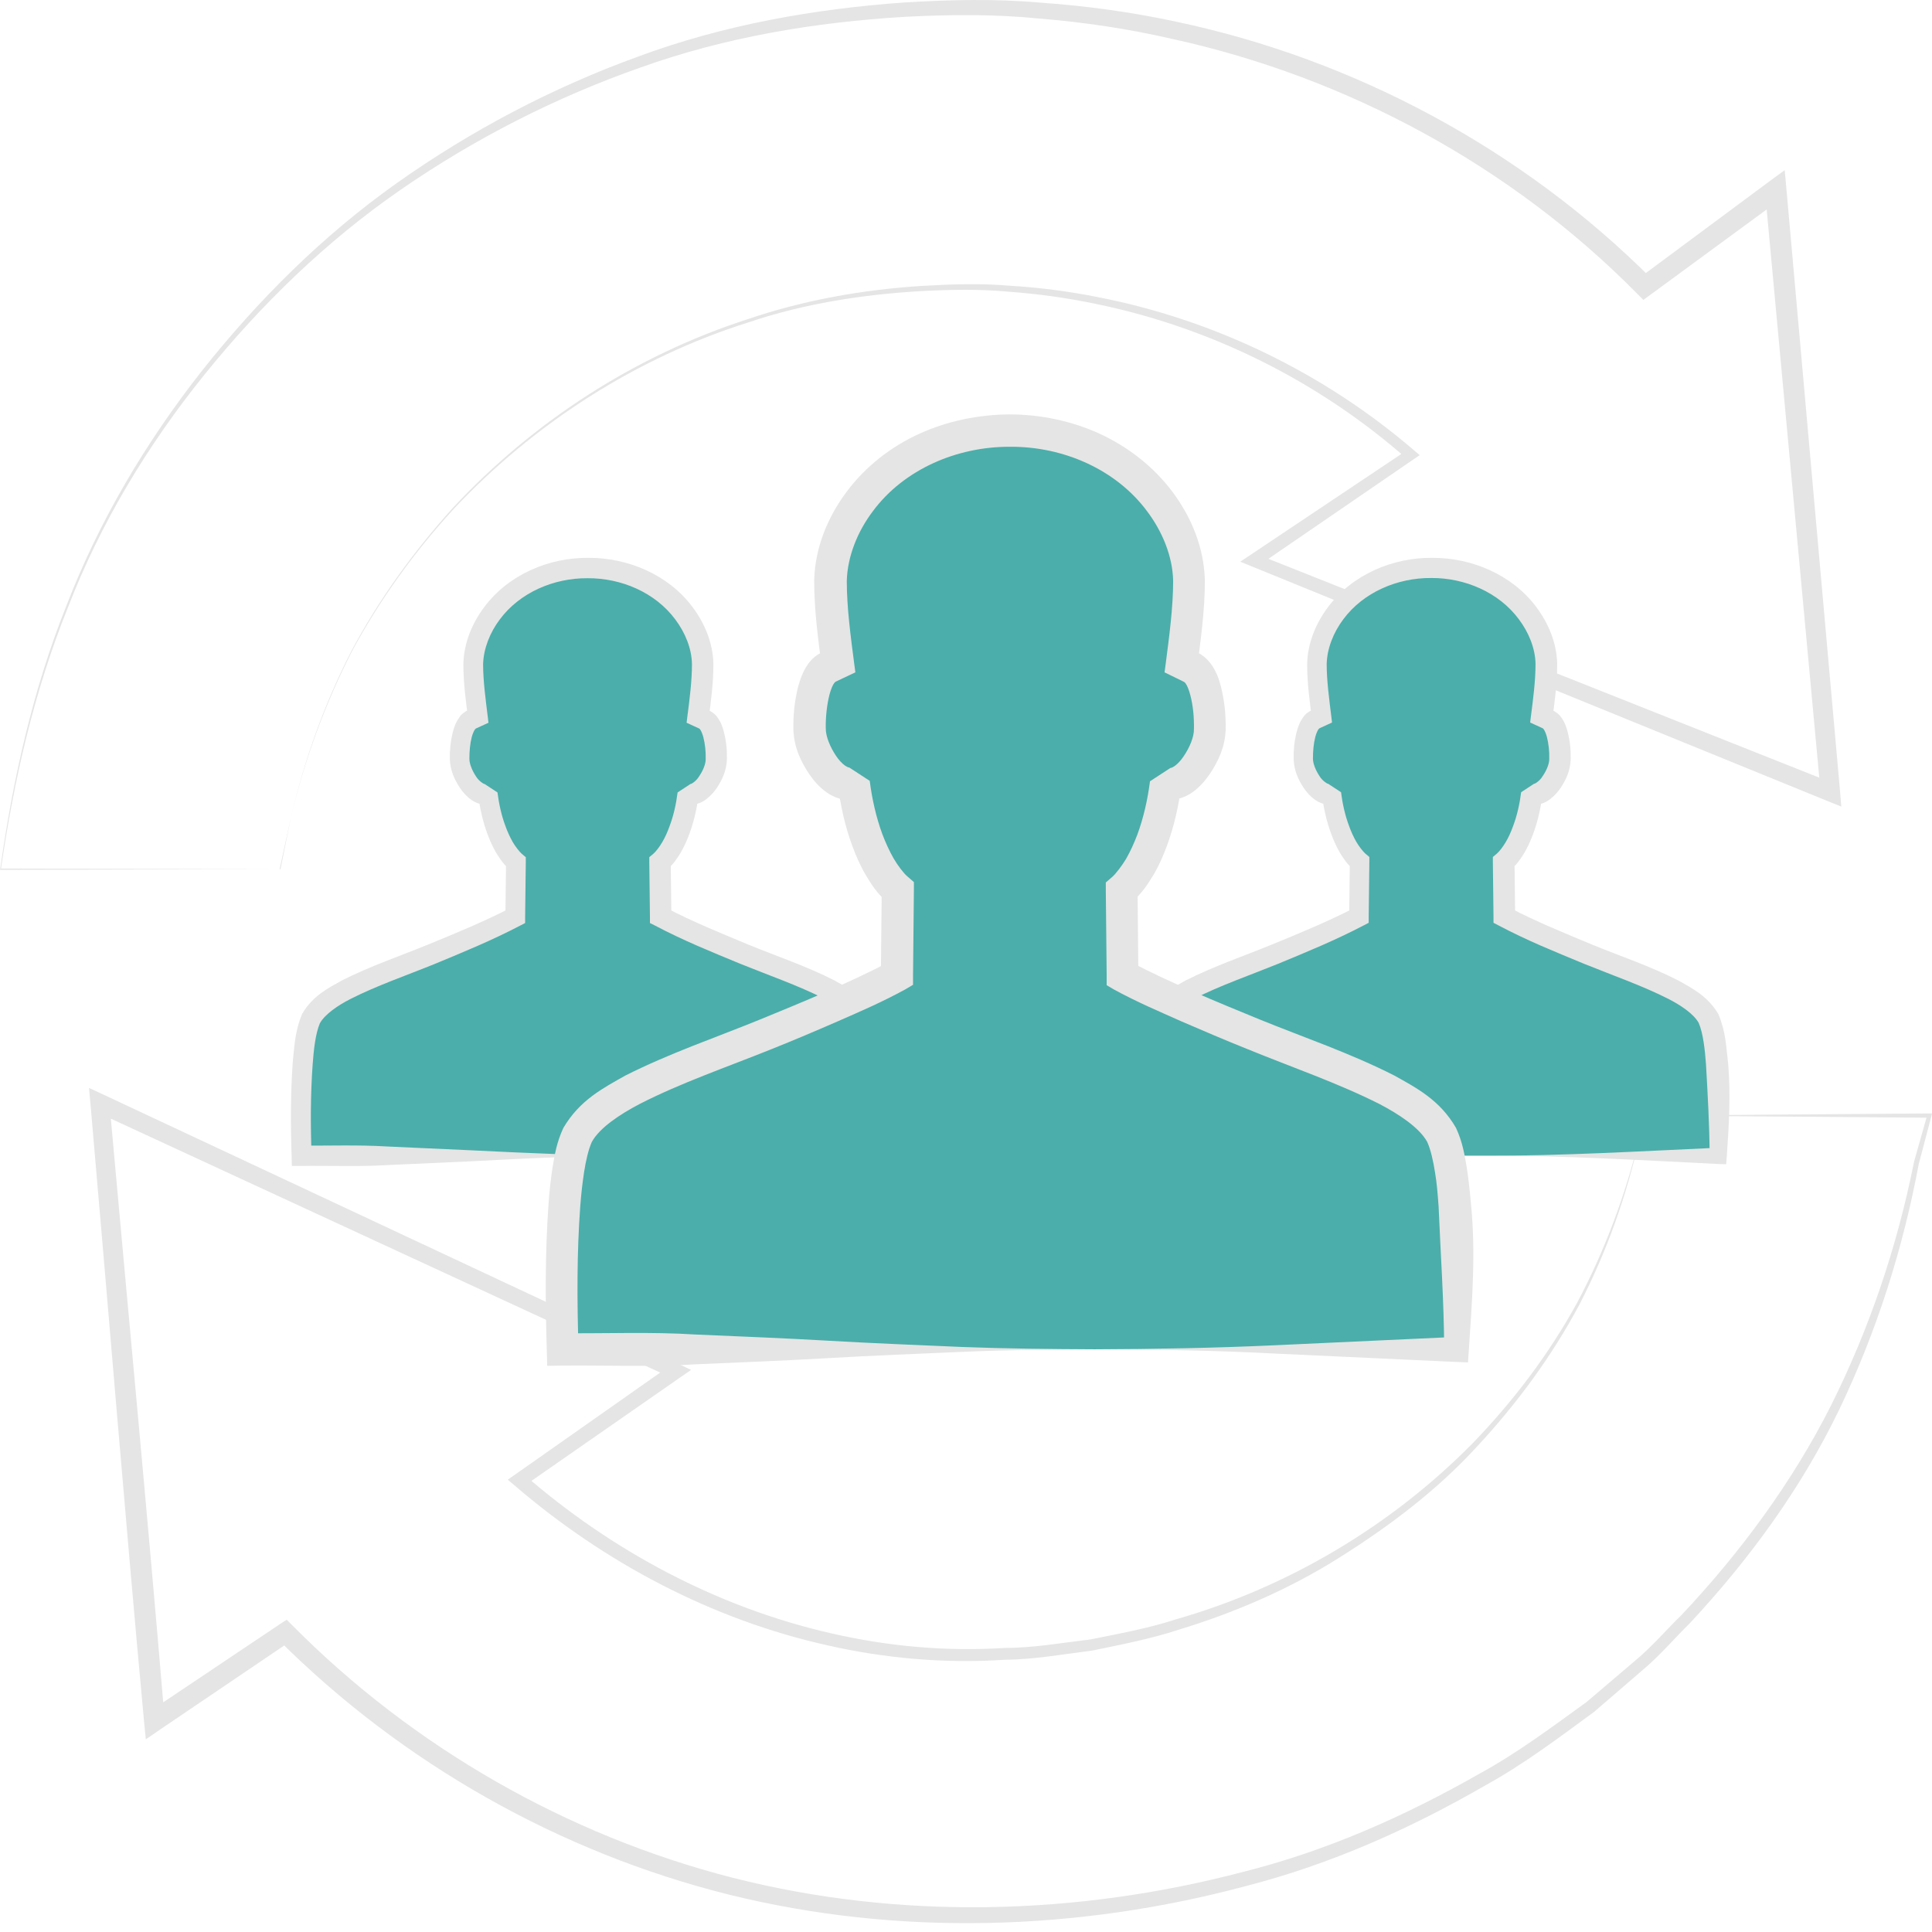<svg width="130" height="130" viewBox="0 0 130 130" fill="none" xmlns="http://www.w3.org/2000/svg">
<path d="M110.998 75.064L110.305 76.637C109.44 80.49 108.112 84.227 106.294 87.747C104.433 91.239 102.067 94.456 99.368 97.356C96.685 100.285 93.482 102.695 90.134 104.801C86.772 106.922 83.093 108.51 79.299 109.664C77.408 110.284 75.446 110.659 73.498 111.063C71.536 111.309 69.559 111.669 67.568 111.684C63.6 111.944 59.589 111.597 55.708 110.717C47.917 108.986 40.674 105.148 34.643 99.968L34.166 99.564L34.686 99.203L45.175 91.83L45.248 92.739L6.449 74.805L7.358 74.17C8.599 88.021 9.927 101.872 11.081 115.724L9.999 115.204L18.829 109.289L19.291 108.986L19.68 109.375C27.789 117.556 38.149 123.501 49.331 126.358C60.527 129.2 72.445 128.897 83.598 125.968C89.211 124.568 94.549 122.202 99.556 119.345C102.095 117.96 104.418 116.214 106.756 114.526L110.06 111.713C111.171 110.789 112.109 109.678 113.148 108.668C117.101 104.47 120.578 99.766 123.19 94.601C125.787 89.421 127.648 83.895 128.788 78.195V78.181L129.683 75.021L129.827 75.209L110.998 75.064ZM110.998 75.064L129.812 74.92H130L129.957 75.108L129.12 78.282V78.268C128.052 84.01 126.277 89.608 123.738 94.889C121.184 100.17 117.693 104.946 113.71 109.217C112.671 110.241 111.719 111.366 110.594 112.319L107.261 115.19C104.895 116.921 102.557 118.696 99.989 120.11C94.924 123.039 89.528 125.449 83.844 126.906C72.546 129.936 60.455 130.311 49.042 127.483C37.644 124.641 27.053 118.638 18.728 110.328L19.579 110.414L10.778 116.373L9.811 117.037L9.696 115.868C8.412 102.017 7.301 88.151 6.089 74.3L5.988 73.203L6.983 73.665L45.68 91.787L46.503 92.177L45.752 92.696L35.234 100.011L35.278 99.232C41.164 104.354 48.263 108.149 55.896 109.895C59.705 110.775 63.629 111.136 67.539 110.89C69.502 110.89 71.435 110.544 73.383 110.313C75.302 109.924 77.235 109.577 79.097 108.971C86.628 106.821 93.597 102.695 99.109 97.097C101.836 94.269 104.231 91.109 106.121 87.66C107.968 84.183 109.353 80.475 110.291 76.637L110.998 75.064Z" fill="#E5E5E5"/>
<path d="M19.579 54.995C20.474 51.128 21.816 47.391 23.619 43.856C25.481 40.35 27.818 37.118 30.473 34.174C35.869 28.374 42.751 23.916 50.312 21.477C54.078 20.193 58.017 19.501 61.984 19.241C63.976 19.125 65.967 19.053 67.943 19.227C69.934 19.342 71.911 19.602 73.859 19.991C81.679 21.506 89.095 25.099 95.155 30.308L95.531 30.625L95.126 30.899L84.666 38.07L84.565 37.291L123.392 52.715L122.512 53.364L118.76 12.849L119.886 13.354L111.055 19.832L110.579 20.179L110.161 19.76C101.691 11.175 90.668 5.202 78.88 2.619C75.937 1.941 72.95 1.494 69.934 1.249C66.919 0.946 63.903 0.975 60.873 1.133C54.857 1.494 48.826 2.49 43.112 4.538C37.398 6.544 31.959 9.314 26.967 12.763C21.974 16.211 17.574 20.482 13.765 25.2C9.956 29.918 6.767 35.184 4.574 40.869C2.294 46.511 0.938 52.47 0.058 58.501L0.014 58.443L18.829 58.486H18.815L19.579 54.995ZM19.579 54.995L18.872 58.486L0.058 58.529H0L0.014 58.472C0.866 52.441 2.193 46.453 4.458 40.783C6.652 35.083 9.797 29.774 13.563 24.983C17.343 20.208 21.715 15.85 26.707 12.315C31.699 8.78 37.153 5.909 42.91 3.817C48.653 1.682 54.756 0.599 60.859 0.167C63.918 -0.021 66.991 -0.093 70.05 0.181C73.109 0.397 76.168 0.816 79.169 1.465C91.188 4.005 102.471 10.079 111.171 18.794L110.276 18.721L119.063 12.2L120.088 11.45L120.203 12.705L123.81 53.22L123.897 54.273L122.93 53.884L84.233 38.113L83.454 37.796L84.147 37.334L94.694 30.279L94.665 30.87C88.764 25.676 81.492 22.04 73.758 20.453C71.825 20.049 69.877 19.775 67.9 19.631C65.938 19.443 63.961 19.486 61.984 19.587C58.045 19.818 54.107 20.424 50.355 21.694C42.809 24.075 35.941 28.49 30.53 34.246C27.861 37.161 25.524 40.393 23.648 43.885C21.859 47.405 20.488 51.142 19.579 54.995Z" fill="#E5E5E5"/>
<path d="M43.213 77.763H58.796C58.796 77.763 59.113 70 58.074 68.384C56.92 66.581 53.024 65.455 49.172 63.854C45.32 62.252 44.411 61.689 44.411 61.689L44.367 57.996C44.367 57.996 45.81 56.885 46.258 53.422C47.166 53.681 48.104 52.08 48.162 51.229C48.22 50.406 48.032 48.141 46.936 48.372C47.166 46.669 47.325 45.14 47.239 44.318C46.95 41.36 44.035 38.229 39.534 38.229C35.047 38.229 32.118 41.36 31.843 44.318C31.771 45.126 31.93 46.669 32.147 48.372C31.05 48.141 30.877 50.406 30.92 51.229C30.978 52.066 31.916 53.681 32.825 53.422C33.272 56.899 34.715 57.996 34.715 57.996L34.672 61.689C34.672 61.689 33.763 62.252 29.91 63.854C26.058 65.455 22.177 66.581 21.022 68.384C19.983 70 20.301 77.763 20.301 77.763H34.816H43.213Z" fill="#4BAEAA"/>
<path d="M43.213 77.763C48.407 77.777 53.602 77.46 58.796 77.229L58.262 77.734C58.248 75.685 58.132 73.622 58.017 71.616C57.944 70.635 57.829 69.538 57.526 68.831C57.194 68.225 56.314 67.634 55.463 67.201C53.703 66.306 51.726 65.628 49.807 64.849C47.859 64.041 46.012 63.305 44.05 62.266L43.733 62.108V61.689L43.689 57.996V57.678L43.963 57.447C44.122 57.318 44.396 56.957 44.569 56.654C44.757 56.336 44.916 55.976 45.045 55.615C45.32 54.894 45.493 54.114 45.594 53.321L46.474 52.744C46.431 52.801 46.82 52.614 47.051 52.224C47.296 51.864 47.498 51.402 47.484 51.056C47.498 50.579 47.441 50.045 47.325 49.598C47.267 49.382 47.181 49.18 47.109 49.079C47.008 48.992 47.123 49.05 47.08 49.036L46.2 48.632L46.243 48.271C46.402 47.059 46.56 45.818 46.56 44.693C46.546 43.639 46.099 42.557 45.435 41.677C44.093 39.873 41.813 38.892 39.534 38.907C37.254 38.892 34.974 39.873 33.633 41.677C32.969 42.557 32.536 43.639 32.507 44.693C32.507 45.833 32.68 47.073 32.825 48.271L32.868 48.632L31.988 49.036C31.959 49.05 32.074 48.992 31.959 49.079C31.887 49.18 31.8 49.382 31.742 49.598C31.627 50.045 31.584 50.565 31.584 51.056C31.584 51.402 31.771 51.849 32.017 52.224C32.248 52.614 32.651 52.801 32.594 52.744L33.474 53.321C33.575 54.114 33.748 54.894 34.022 55.615C34.152 55.976 34.311 56.322 34.498 56.654C34.672 56.957 34.946 57.303 35.104 57.447L35.379 57.678V57.996L35.335 61.689V62.108L35.003 62.281C33.041 63.305 31.194 64.055 29.246 64.864C27.327 65.643 25.351 66.321 23.59 67.215C22.739 67.648 21.873 68.24 21.527 68.846C21.224 69.553 21.109 70.649 21.037 71.63C20.892 73.65 20.892 75.714 20.965 77.748L20.272 77.084C22.177 77.099 24.095 77.027 26 77.142L31.728 77.402C35.581 77.589 39.39 77.777 43.213 77.763ZM43.213 77.763C39.39 77.748 35.581 77.936 31.757 78.138L26.029 78.397C24.124 78.513 22.205 78.426 20.301 78.455H19.637L19.623 77.791C19.55 75.699 19.55 73.622 19.695 71.515C19.81 70.447 19.825 69.437 20.33 68.225C21.037 67.013 22.047 66.508 22.999 65.975C24.918 65.008 26.88 64.344 28.785 63.565C30.66 62.8 32.637 61.978 34.34 61.098L34.008 61.675L34.051 57.981L34.325 58.544C33.849 58.126 33.633 57.779 33.373 57.361C33.142 56.957 32.955 56.538 32.796 56.105C32.478 55.254 32.291 54.374 32.175 53.508L33.056 54.086C32.507 54.244 31.988 54.028 31.685 53.797C31.367 53.566 31.137 53.292 30.949 53.018C30.588 52.469 30.3 51.864 30.271 51.099C30.256 50.478 30.314 49.887 30.473 49.252C30.559 48.935 30.66 48.603 30.92 48.256C31.122 47.896 31.815 47.535 32.334 47.694L31.512 48.458C31.353 47.218 31.18 46.006 31.18 44.678C31.209 43.264 31.771 41.937 32.579 40.855C34.21 38.661 36.951 37.507 39.592 37.536C42.232 37.522 44.973 38.661 46.604 40.855C47.412 41.937 47.974 43.25 48.003 44.678C48.003 46.02 47.83 47.232 47.672 48.458L46.849 47.694C47.368 47.535 48.047 47.91 48.263 48.256C48.523 48.603 48.624 48.935 48.71 49.252C48.869 49.887 48.927 50.464 48.912 51.099C48.883 51.864 48.595 52.469 48.234 53.018C48.047 53.292 47.816 53.552 47.498 53.797C47.195 54.028 46.676 54.244 46.128 54.086L47.008 53.508C46.892 54.389 46.705 55.254 46.387 56.105C46.229 56.538 46.041 56.957 45.81 57.361C45.55 57.779 45.334 58.126 44.858 58.544L45.132 57.981L45.175 61.675L44.843 61.098C46.546 61.992 48.523 62.8 50.398 63.579C52.303 64.359 54.265 65.008 56.184 65.989C57.122 66.523 58.132 67.028 58.853 68.24C59.358 69.452 59.373 70.462 59.503 71.529C59.69 73.636 59.56 75.714 59.416 77.806L59.373 78.34L58.882 78.325C53.602 78.066 48.407 77.748 43.213 77.763Z" fill="#E5E5E5"/>
<path d="M99.989 77.763H115.572C115.572 77.763 115.889 70 114.85 68.384C113.696 66.581 109.8 65.455 105.948 63.854C102.095 62.252 101.186 61.689 101.186 61.689L101.143 57.996C101.143 57.996 102.586 56.885 103.033 53.422C103.942 53.681 104.88 52.08 104.938 51.229C104.996 50.406 104.808 48.141 103.711 48.372C103.942 46.669 104.101 45.14 104.014 44.318C103.726 41.36 100.811 38.229 96.31 38.229C91.823 38.229 88.894 41.36 88.619 44.318C88.547 45.126 88.706 46.669 88.922 48.372C87.826 48.141 87.653 50.406 87.696 51.229C87.754 52.066 88.692 53.681 89.6 53.422C90.048 56.899 91.491 57.996 91.491 57.996L91.447 61.689C91.447 61.689 90.538 62.252 86.686 63.854C82.834 65.455 78.952 66.581 77.798 68.384C76.759 70 77.077 77.763 77.077 77.763H91.592H99.989Z" fill="#4BAEAA"/>
<path d="M99.989 77.763C105.183 77.777 110.377 77.46 115.572 77.229L115.038 77.734C115.023 75.685 114.908 73.622 114.792 71.616C114.72 70.635 114.605 69.538 114.302 68.831C113.97 68.225 113.09 67.634 112.239 67.201C110.464 66.306 108.502 65.628 106.583 64.849C104.635 64.041 102.788 63.305 100.826 62.266L100.494 62.093V61.675L100.451 57.981V57.664L100.725 57.433C100.883 57.303 101.158 56.942 101.331 56.639C101.518 56.322 101.677 55.961 101.807 55.6C102.081 54.879 102.254 54.1 102.355 53.306L103.235 52.729C103.192 52.787 103.582 52.599 103.812 52.21C104.058 51.849 104.26 51.387 104.245 51.041C104.26 50.565 104.202 50.031 104.087 49.584C104.029 49.367 103.942 49.165 103.87 49.064C103.769 48.978 103.885 49.036 103.841 49.021L102.961 48.617L103.004 48.256C103.163 47.044 103.322 45.804 103.322 44.678C103.307 43.625 102.86 42.543 102.196 41.663C100.855 39.859 98.575 38.878 96.295 38.892C94.016 38.878 91.736 39.859 90.394 41.663C89.73 42.543 89.297 43.625 89.269 44.678C89.269 45.818 89.442 47.059 89.586 48.256L89.629 48.617L88.749 49.021C88.72 49.036 88.836 48.978 88.72 49.064C88.648 49.165 88.562 49.367 88.504 49.584C88.388 50.031 88.345 50.55 88.345 51.041C88.345 51.387 88.533 51.835 88.778 52.21C89.009 52.599 89.413 52.787 89.355 52.729L90.235 53.306C90.336 54.1 90.51 54.879 90.784 55.6C90.913 55.961 91.072 56.307 91.26 56.639C91.433 56.942 91.707 57.289 91.866 57.433L92.14 57.664V57.981L92.097 61.675V62.093L91.765 62.266C89.802 63.291 87.956 64.041 86.008 64.849C84.089 65.628 82.112 66.306 80.352 67.201C79.501 67.634 78.635 68.225 78.289 68.831C77.986 69.538 77.87 70.635 77.798 71.616C77.654 73.636 77.654 75.699 77.726 77.734L77.033 77.07C78.938 77.084 80.857 77.012 82.761 77.128L88.49 77.387C92.356 77.589 96.165 77.777 99.989 77.763ZM99.989 77.763C96.165 77.748 92.356 77.936 88.533 78.138L82.805 78.397C80.9 78.513 78.981 78.426 77.077 78.455H76.413L76.398 77.791C76.326 75.699 76.326 73.622 76.471 71.515C76.586 70.447 76.6 69.437 77.105 68.225C77.812 67.013 78.822 66.508 79.775 65.975C81.694 65.008 83.656 64.344 85.561 63.565C87.436 62.8 89.413 61.978 91.115 61.098L90.784 61.675L90.827 57.981L91.101 58.544C90.625 58.126 90.408 57.779 90.149 57.361C89.918 56.957 89.73 56.538 89.572 56.105C89.254 55.254 89.067 54.374 88.951 53.508L89.831 54.086C89.283 54.244 88.764 54.028 88.461 53.797C88.143 53.566 87.912 53.292 87.725 53.018C87.364 52.469 87.076 51.864 87.047 51.099C87.032 50.478 87.09 49.887 87.249 49.252C87.335 48.935 87.436 48.603 87.696 48.256C87.898 47.896 88.591 47.535 89.11 47.694L88.287 48.458C88.129 47.218 87.956 46.006 87.956 44.678C87.984 43.264 88.547 41.937 89.355 40.855C90.986 38.661 93.727 37.507 96.367 37.536C99.008 37.522 101.749 38.661 103.38 40.855C104.188 41.937 104.75 43.25 104.779 44.678C104.779 46.02 104.606 47.232 104.447 48.458L103.625 47.694C104.144 47.535 104.822 47.91 105.039 48.256C105.299 48.603 105.4 48.935 105.486 49.252C105.645 49.887 105.703 50.464 105.688 51.099C105.659 51.864 105.371 52.469 105.01 53.018C104.822 53.292 104.592 53.552 104.274 53.797C103.971 54.028 103.452 54.244 102.903 54.086L103.784 53.508C103.668 54.389 103.481 55.254 103.163 56.105C103.004 56.538 102.817 56.957 102.586 57.361C102.326 57.779 102.11 58.126 101.634 58.544L101.908 57.981L101.951 61.675L101.619 61.098C103.322 61.992 105.299 62.8 107.174 63.579C109.079 64.359 111.041 65.008 112.96 65.989C113.898 66.523 114.908 67.028 115.629 68.24C116.134 69.452 116.149 70.462 116.279 71.529C116.466 73.636 116.336 75.714 116.192 77.806L116.149 78.34L115.658 78.325C110.377 78.066 105.183 77.748 99.989 77.763Z" fill="#E5E5E5"/>
<path d="M73.657 90.791H98.027C98.027 90.791 98.517 78.657 96.887 76.118C95.083 73.304 88.995 71.544 82.978 69.033C76.961 66.523 75.533 65.657 75.533 65.657L75.475 59.886C75.475 59.886 77.726 58.154 78.433 52.729C79.847 53.133 81.319 50.623 81.405 49.295C81.492 48.011 81.218 44.476 79.486 44.837C79.832 42.182 80.092 39.787 79.977 38.503C79.529 33.871 74.956 28.98 67.943 28.98C60.917 28.98 56.357 33.871 55.91 38.503C55.78 39.773 56.04 42.168 56.386 44.837C54.669 44.476 54.395 48.011 54.467 49.295C54.554 50.608 56.026 53.133 57.44 52.729C58.132 58.154 60.397 59.886 60.397 59.886L60.34 65.657C60.34 65.657 58.911 66.523 52.895 69.033C46.878 71.544 40.804 73.29 38.986 76.118C37.37 78.643 37.846 90.791 37.846 90.791H60.542H73.657Z" fill="#4BAEAA"/>
<path d="M73.657 90.791C77.711 90.777 81.78 90.705 85.835 90.517L98.012 89.955L97.175 90.748C97.161 87.545 96.93 84.328 96.8 81.182C96.743 80.403 96.685 79.609 96.555 78.859C96.439 78.123 96.266 77.344 96.035 76.839C95.516 75.887 94.145 74.978 92.818 74.285C90.048 72.886 86.975 71.832 83.973 70.606C82.458 70 80.972 69.365 79.472 68.716C77.957 68.038 76.543 67.446 74.956 66.581L74.465 66.292V65.657L74.407 59.886V59.381L74.84 59.006C75.085 58.789 75.504 58.241 75.778 57.779C76.067 57.274 76.312 56.726 76.528 56.163C76.947 55.023 77.221 53.811 77.38 52.571L78.75 51.676C78.75 51.676 78.822 51.69 79.039 51.546C79.241 51.402 79.472 51.157 79.659 50.868C80.049 50.291 80.352 49.584 80.337 49.036C80.352 48.285 80.28 47.463 80.092 46.77C80.006 46.424 79.876 46.107 79.76 45.962C79.587 45.818 79.775 45.919 79.717 45.905L78.361 45.241L78.433 44.693C78.678 42.803 78.938 40.869 78.938 39.094C78.909 37.45 78.216 35.761 77.178 34.391C75.085 31.577 71.522 30.033 67.958 30.062C64.394 30.048 60.83 31.577 58.738 34.391C57.699 35.761 57.021 37.45 56.978 39.094C56.978 40.869 57.237 42.803 57.483 44.693L57.555 45.241L56.184 45.89C56.127 45.919 56.314 45.804 56.141 45.948C56.026 46.092 55.896 46.424 55.809 46.756C55.636 47.449 55.549 48.271 55.564 49.021C55.564 49.569 55.867 50.276 56.242 50.839C56.429 51.128 56.66 51.373 56.862 51.517C57.079 51.662 57.165 51.647 57.151 51.647L58.522 52.542C58.68 53.782 58.955 54.995 59.373 56.134C59.589 56.697 59.835 57.245 60.123 57.75C60.397 58.227 60.816 58.775 61.061 58.977L61.494 59.352V59.857L61.436 65.628V66.263L60.902 66.581C59.315 67.446 57.901 68.052 56.386 68.716C54.9 69.365 53.4 70 51.885 70.606C48.869 71.818 45.796 72.871 43.04 74.285C41.713 74.978 40.342 75.887 39.822 76.839C39.592 77.344 39.418 78.123 39.303 78.859C39.188 79.609 39.101 80.388 39.043 81.182C38.812 84.328 38.827 87.559 38.928 90.748L37.846 89.709C40.832 89.738 43.819 89.608 46.791 89.796C49.778 89.926 52.765 90.041 55.737 90.214C58.724 90.387 61.71 90.503 64.683 90.633C67.698 90.748 70.67 90.777 73.657 90.791ZM73.657 90.791C70.67 90.806 67.684 90.835 64.711 90.965C61.725 91.094 58.738 91.21 55.766 91.383C52.779 91.556 49.792 91.672 46.82 91.801C43.834 91.989 40.847 91.859 37.875 91.888L36.821 91.902L36.792 90.849C36.691 87.574 36.677 84.328 36.908 81.038C36.966 80.215 37.052 79.379 37.182 78.542C37.326 77.69 37.456 76.868 37.904 75.901C39.014 74.011 40.587 73.218 42.059 72.381C45.06 70.866 48.133 69.827 51.105 68.615C54.034 67.417 57.136 66.133 59.791 64.748L59.272 65.657L59.33 59.886L59.748 60.752C58.998 60.102 58.666 59.554 58.262 58.89C57.887 58.255 57.598 57.592 57.353 56.928C56.862 55.6 56.559 54.23 56.386 52.859L57.757 53.754C56.891 53.999 56.083 53.653 55.607 53.306C55.102 52.946 54.756 52.527 54.453 52.094C53.89 51.243 53.428 50.305 53.385 49.093C53.371 48.112 53.457 47.203 53.703 46.208C53.847 45.717 54.006 45.198 54.395 44.649C54.597 44.375 54.886 44.087 55.304 43.899C55.722 43.697 56.227 43.683 56.603 43.769L55.304 44.967C55.059 43.033 54.785 41.129 54.785 39.051C54.842 36.829 55.708 34.766 56.978 33.078C58.248 31.375 59.965 30.048 61.869 29.182C63.774 28.316 65.866 27.898 67.929 27.884C69.992 27.884 72.084 28.316 73.989 29.182C75.894 30.062 77.61 31.39 78.88 33.078C80.15 34.766 81.016 36.829 81.073 39.051C81.073 41.143 80.785 43.033 80.554 44.967L79.255 43.769C79.63 43.683 80.135 43.712 80.554 43.899C80.972 44.087 81.261 44.39 81.463 44.649C81.867 45.198 82.025 45.717 82.155 46.208C82.401 47.189 82.487 48.112 82.473 49.093C82.43 50.291 81.968 51.229 81.405 52.08C81.102 52.513 80.756 52.931 80.265 53.292C79.789 53.638 78.981 53.984 78.115 53.739L79.486 52.845C79.313 54.215 79.01 55.586 78.519 56.913C78.274 57.577 77.986 58.241 77.611 58.876C77.207 59.525 76.875 60.073 76.124 60.737L76.543 59.871L76.6 65.643L76.081 64.734C78.736 66.119 81.838 67.403 84.767 68.6C87.739 69.812 90.798 70.837 93.814 72.366C95.285 73.189 96.872 73.997 97.969 75.887C98.416 76.854 98.546 77.69 98.69 78.527C98.82 79.364 98.907 80.201 98.979 81.023C99.311 84.313 99.051 87.574 98.835 90.835L98.777 91.672L97.998 91.643L85.82 91.08C81.78 90.864 77.726 90.806 73.657 90.791Z" fill="#E5E5E5"/>
</svg>
